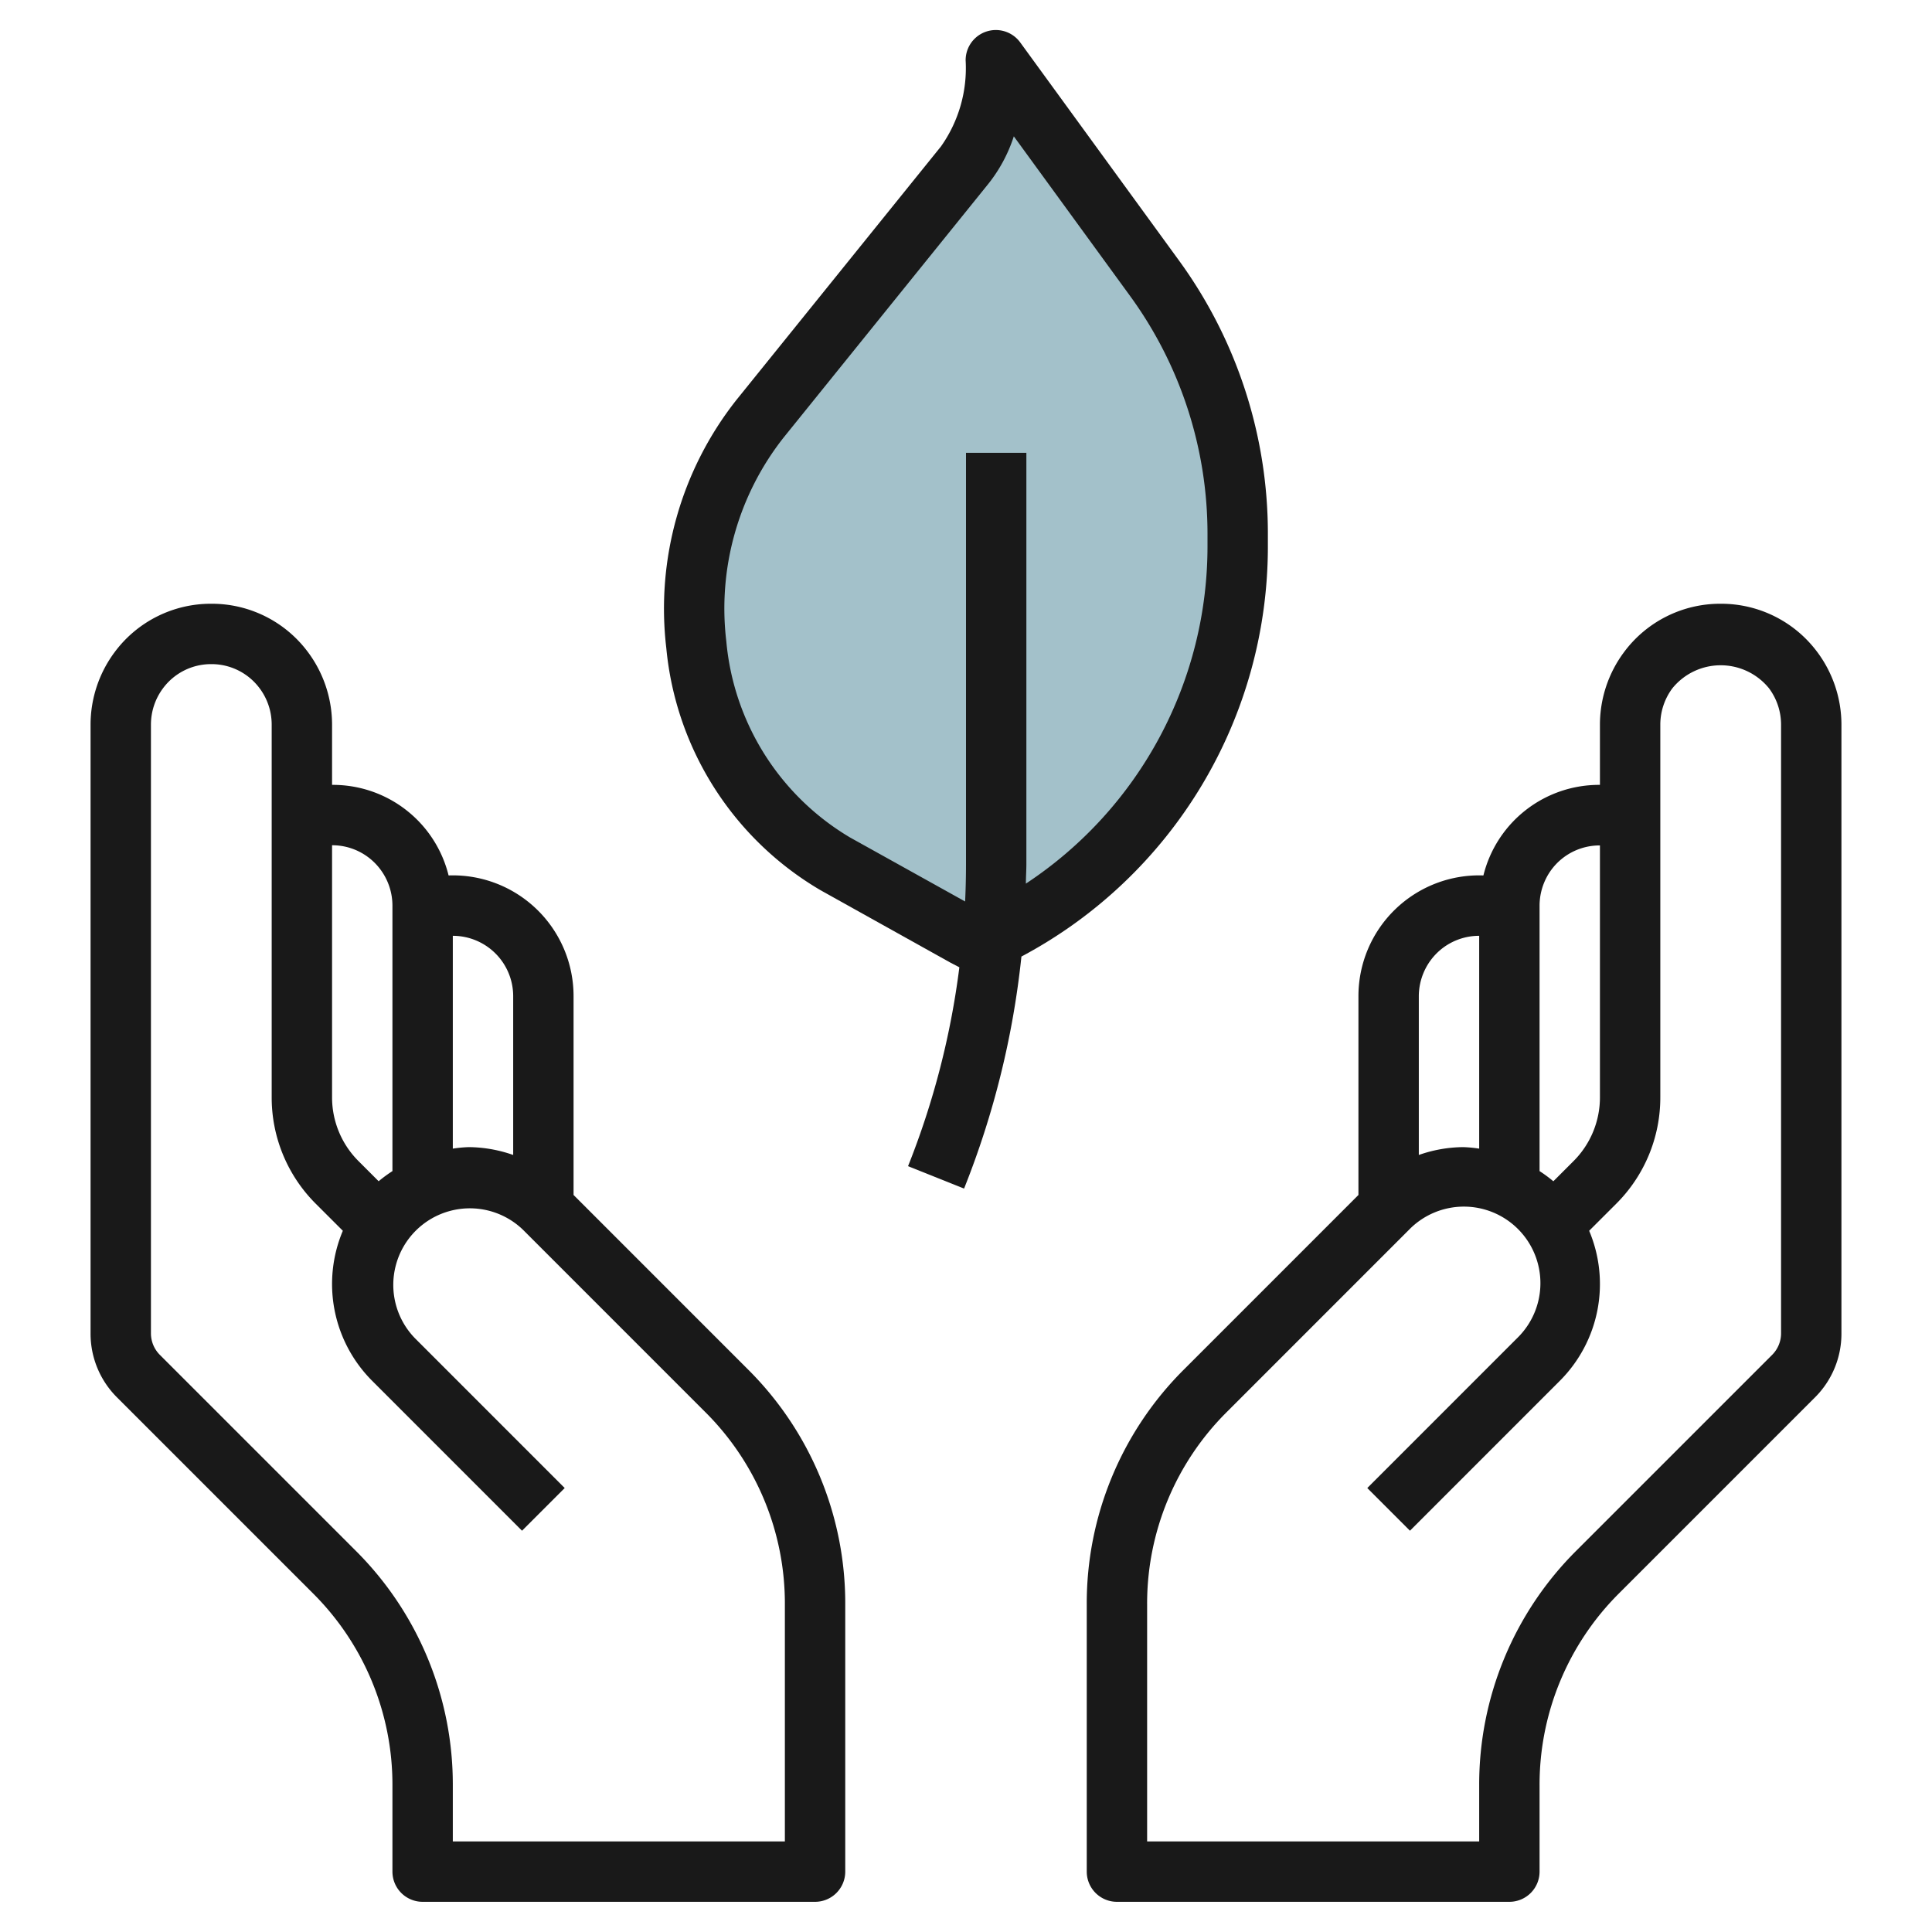 <?xml version="1.0" encoding="UTF-8"?>
<svg xmlns="http://www.w3.org/2000/svg" viewBox="0 0 64 64" width="512" height="512"><g id="Artboard_01" data-name="Artboard 01"><path d="M32.853,31.492l-.905-.48-4.275-2.383a9.452,9.452,0,0,1-4.608-7.263h0a10.158,10.158,0,0,1,2.105-7.475l6.778-8.4a5.414,5.414,0,0,0,1.04-3.48l6.4,9.806A10.244,10.244,0,0,1,40.948,18.4l-.261,2.626A10.717,10.717,0,0,1,37,28.012l-1,1Z" style="fill:#a3c1ca"/><path d="M19,39.585V33a4,4,0,0,0-4.14-4A3.946,3.946,0,0,0,11,26V24a4.021,4.021,0,0,0-.8-2.4A3.965,3.965,0,0,0,7,20H7a3.968,3.968,0,0,0-3.2,1.6A4.027,4.027,0,0,0,3,24V44.172a2.978,2.978,0,0,0,.879,2.121l6.485,6.485A8.943,8.943,0,0,1,13,59.143V62a1,1,0,0,0,1,1H27a1,1,0,0,0,1-1V53.143a10.926,10.926,0,0,0-3.222-7.779ZM17,33v5.26A4.532,4.532,0,0,0,15.536,38a4.3,4.3,0,0,0-.536.05V31a2,2,0,0,1,2,2Zm-4.4-4.2A2.007,2.007,0,0,1,13,30v8.794a4.709,4.709,0,0,0-.457.336l-.665-.665A2.983,2.983,0,0,1,11,36.343V28A1.988,1.988,0,0,1,12.6,28.8ZM26,61H15V59.143a10.926,10.926,0,0,0-3.222-7.779L5.293,44.879A1.009,1.009,0,0,1,5,44.172V24a2.013,2.013,0,0,1,.4-1.2A1.982,1.982,0,0,1,7,22H7a1.984,1.984,0,0,1,1.6.8A2.007,2.007,0,0,1,9,24V36.343a4.968,4.968,0,0,0,1.464,3.536l.893.892a4.535,4.535,0,0,0,.972,4.971l4.964,4.965,1.414-1.414-4.964-4.965a2.536,2.536,0,0,1,3.586-3.586l6.035,6.036A8.943,8.943,0,0,1,26,53.143Z" style="fill:#191919"/><path d="M57,20h0a3.965,3.965,0,0,0-3.2,1.6A4.024,4.024,0,0,0,53,24v2a3.945,3.945,0,0,0-3.86,3A4,4,0,0,0,45,33v6.585l-5.778,5.779A10.926,10.926,0,0,0,36,53.143V62a1,1,0,0,0,1,1H50a1,1,0,0,0,1-1V59.143a8.943,8.943,0,0,1,2.636-6.365l6.485-6.485A2.978,2.978,0,0,0,61,44.172V24a4.027,4.027,0,0,0-.8-2.4A3.968,3.968,0,0,0,57,20Zm-5.6,8.8a1.99,1.99,0,0,1,1.6-.794v8.338a2.983,2.983,0,0,1-.878,2.122l-.665.665A4.709,4.709,0,0,0,51,38.794V30A2.017,2.017,0,0,1,51.4,28.8Zm-4,3A1.994,1.994,0,0,1,49,31V38.05a4.3,4.3,0,0,0-.536-.05A4.532,4.532,0,0,0,47,38.26V33A2.017,2.017,0,0,1,47.4,31.8ZM59,44.172a1.009,1.009,0,0,1-.293.707l-6.485,6.485A10.926,10.926,0,0,0,49,59.143V61H38V53.143a8.943,8.943,0,0,1,2.636-6.365l6.035-6.036a2.536,2.536,0,1,1,3.586,3.586l-4.964,4.965,1.414,1.414,4.964-4.965a4.535,4.535,0,0,0,.972-4.971l.893-.892A4.968,4.968,0,0,0,55,36.343V24a2.017,2.017,0,0,1,.4-1.2,2.061,2.061,0,0,1,3.2,0A2.013,2.013,0,0,1,59,24Z" style="fill:#191919"/><path d="M42,18.056v-.345A15.368,15.368,0,0,0,39.034,8.6L33.8,1.411A1,1,0,0,0,31.988,2a4.49,4.49,0,0,1-.818,2.852l-6.778,8.4a11.158,11.158,0,0,0-2.32,8.215,10.432,10.432,0,0,0,5.114,8.025l4.294,2.394.3.157a26.866,26.866,0,0,1-1.7,6.588l1.856.742a28.813,28.813,0,0,0,1.9-7.686A15.381,15.381,0,0,0,42,18.056ZM28.16,27.743a8.433,8.433,0,0,1-4.1-6.5,9.15,9.15,0,0,1,1.889-6.737l6.745-8.359a4.989,4.989,0,0,0,.89-1.631L37.418,9.78A13.39,13.39,0,0,1,40,17.711v.345a13.383,13.383,0,0,1-6.016,11.215c0-.219.016-.437.016-.656V15H32V28.615q0,.626-.029,1.248Z" style="fill:#191919"/></g></svg>
